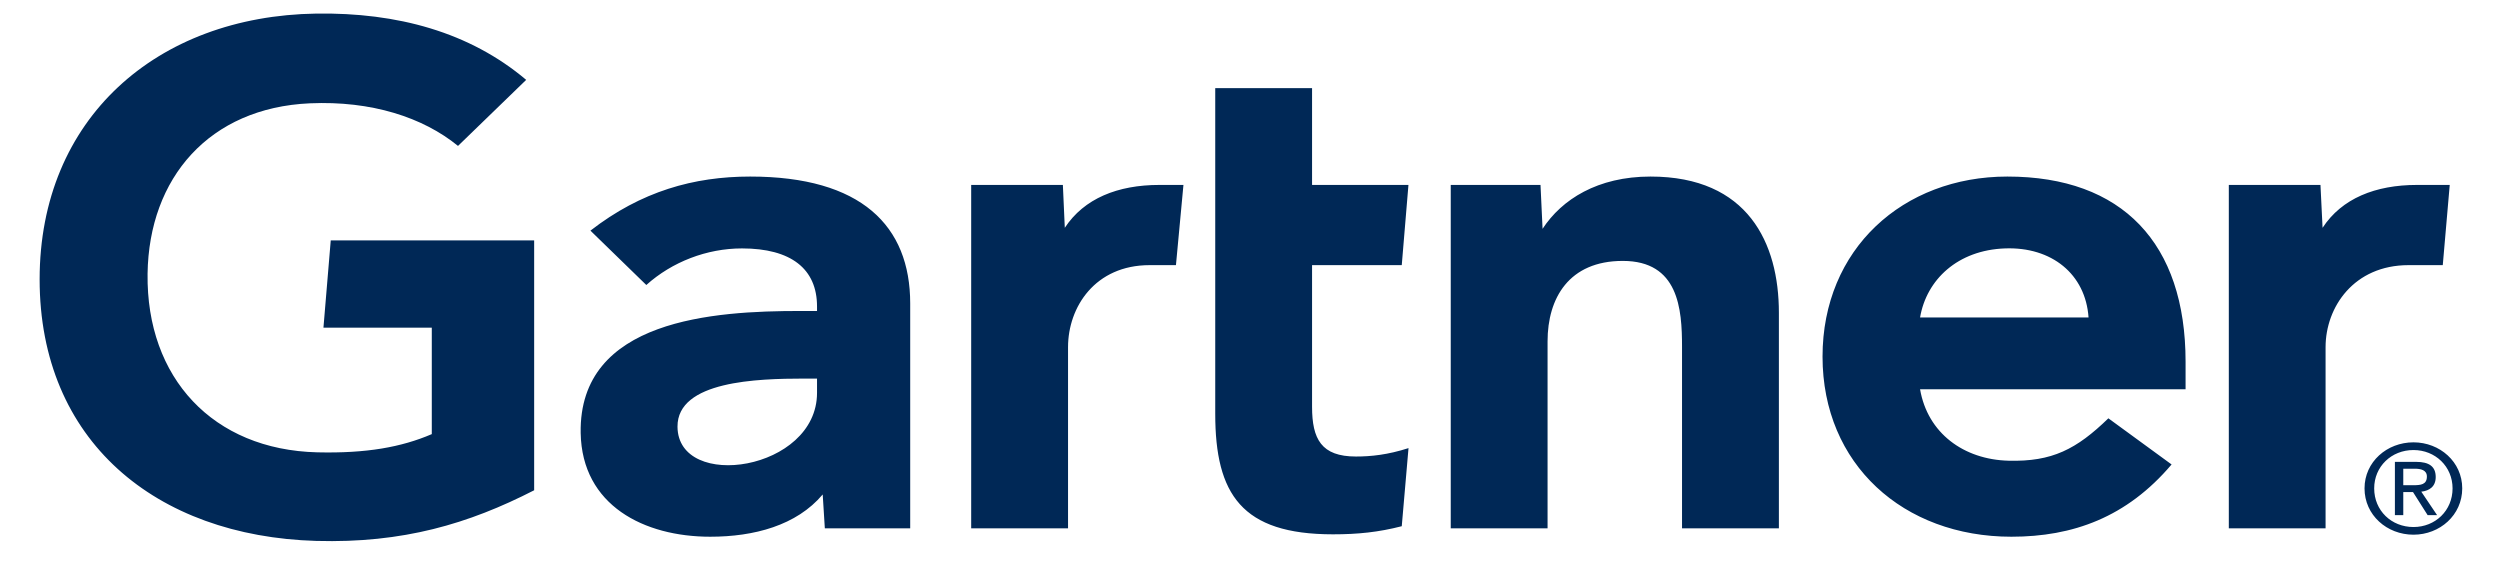 <svg width="74" height="17" viewBox="0 0 74 17" fill="none" xmlns="http://www.w3.org/2000/svg">
<g clip-path="url(#clip0_12816_5583)">
<path d="M72.512 5.474L72.306 7.848H71.293C69.677 7.848 68.837 9.088 68.837 10.277V15.638H65.973V5.474H68.686L68.748 6.743C69.317 5.873 70.313 5.474 71.541 5.474H72.512ZM52.655 15.638H49.788V10.265C49.788 9.14 49.686 7.723 48.034 7.723C46.442 7.723 45.808 8.823 45.808 10.104V15.638H42.942V5.474H45.599L45.66 6.773C46.229 5.903 47.29 5.226 48.855 5.226C51.743 5.226 52.655 7.201 52.655 9.256V15.638ZM41.692 13.264L41.492 15.576C40.804 15.753 40.194 15.816 39.455 15.816C36.754 15.816 35.971 14.63 35.971 12.246V2.608H38.837V5.474H41.69L41.492 7.848H38.837V12.04C38.837 12.996 39.111 13.513 40.136 13.513C40.581 13.513 41.077 13.462 41.692 13.264ZM35.03 5.474L34.808 7.848H34.029C32.416 7.848 31.614 9.087 31.614 10.277V15.638H28.747V5.474H31.461L31.518 6.743C32.09 5.873 33.086 5.474 34.316 5.474H35.03ZM15.811 14.512C13.867 15.508 11.925 16.083 9.359 16.011C4.604 15.872 1.173 13.044 1.173 8.268C1.173 3.512 4.637 0.473 9.362 0.402C11.757 0.367 13.9 0.949 15.575 2.364L13.557 4.319C12.52 3.473 10.995 2.978 9.173 3.058C6.199 3.19 4.407 5.259 4.368 8.105C4.329 11.187 6.303 13.312 9.389 13.389C10.84 13.424 11.88 13.237 12.781 12.85V9.699H9.574L9.79 7.115H15.811V14.512ZM64.693 11.522H56.834C57.058 12.821 58.124 13.602 59.452 13.637C60.742 13.671 61.464 13.298 62.408 12.382L64.279 13.748C62.95 15.316 61.354 15.887 59.537 15.887C56.341 15.887 53.947 13.746 53.947 10.556C53.947 7.369 56.329 5.226 59.418 5.226C62.822 5.226 64.693 7.201 64.693 10.707V11.522ZM61.821 9.397C61.733 8.113 60.729 7.301 59.346 7.353C57.953 7.403 57.026 8.272 56.834 9.397H61.821ZM26.942 8.982V15.638H24.415L24.352 14.636C23.577 15.556 22.318 15.887 21.022 15.887C19.07 15.887 17.226 14.965 17.188 12.818C17.13 9.444 21.153 9.205 23.679 9.205H24.184V9.071C24.184 7.956 23.413 7.353 21.962 7.353C20.92 7.353 19.891 7.753 19.131 8.436L17.477 6.827C18.979 5.661 20.541 5.226 22.205 5.226C25.493 5.226 26.942 6.681 26.942 8.982ZM24.184 11.206H23.786C22.429 11.208 20.045 11.272 20.054 12.631C20.067 14.546 24.184 13.938 24.184 11.629V11.206ZM70.276 14.456C70.276 13.809 70.786 13.321 71.439 13.321C72.085 13.321 72.596 13.809 72.596 14.456C72.596 15.114 72.085 15.6 71.439 15.6C70.786 15.6 70.276 15.114 70.276 14.456ZM71.439 15.827C72.218 15.827 72.882 15.248 72.882 14.456C72.882 13.671 72.218 13.093 71.439 13.093C70.654 13.093 69.99 13.671 69.99 14.456C69.99 15.248 70.654 15.827 71.439 15.827ZM71.137 14.565H71.425L71.858 15.248H72.138L71.67 14.554C71.912 14.526 72.097 14.402 72.097 14.12C72.097 13.809 71.904 13.671 71.515 13.671H70.889V15.248H71.137V14.565ZM71.137 14.362V13.874H71.477C71.651 13.874 71.836 13.91 71.836 14.106C71.836 14.348 71.647 14.362 71.436 14.362H71.137Z" fill="#002856"/>
</g>
<defs>
<clipPath id="clip0_12816_5583">
<rect width="72.142" height="16.032" fill="white" transform="translate(0.956 0.193)"/>
</clipPath>
</defs>
</svg>
